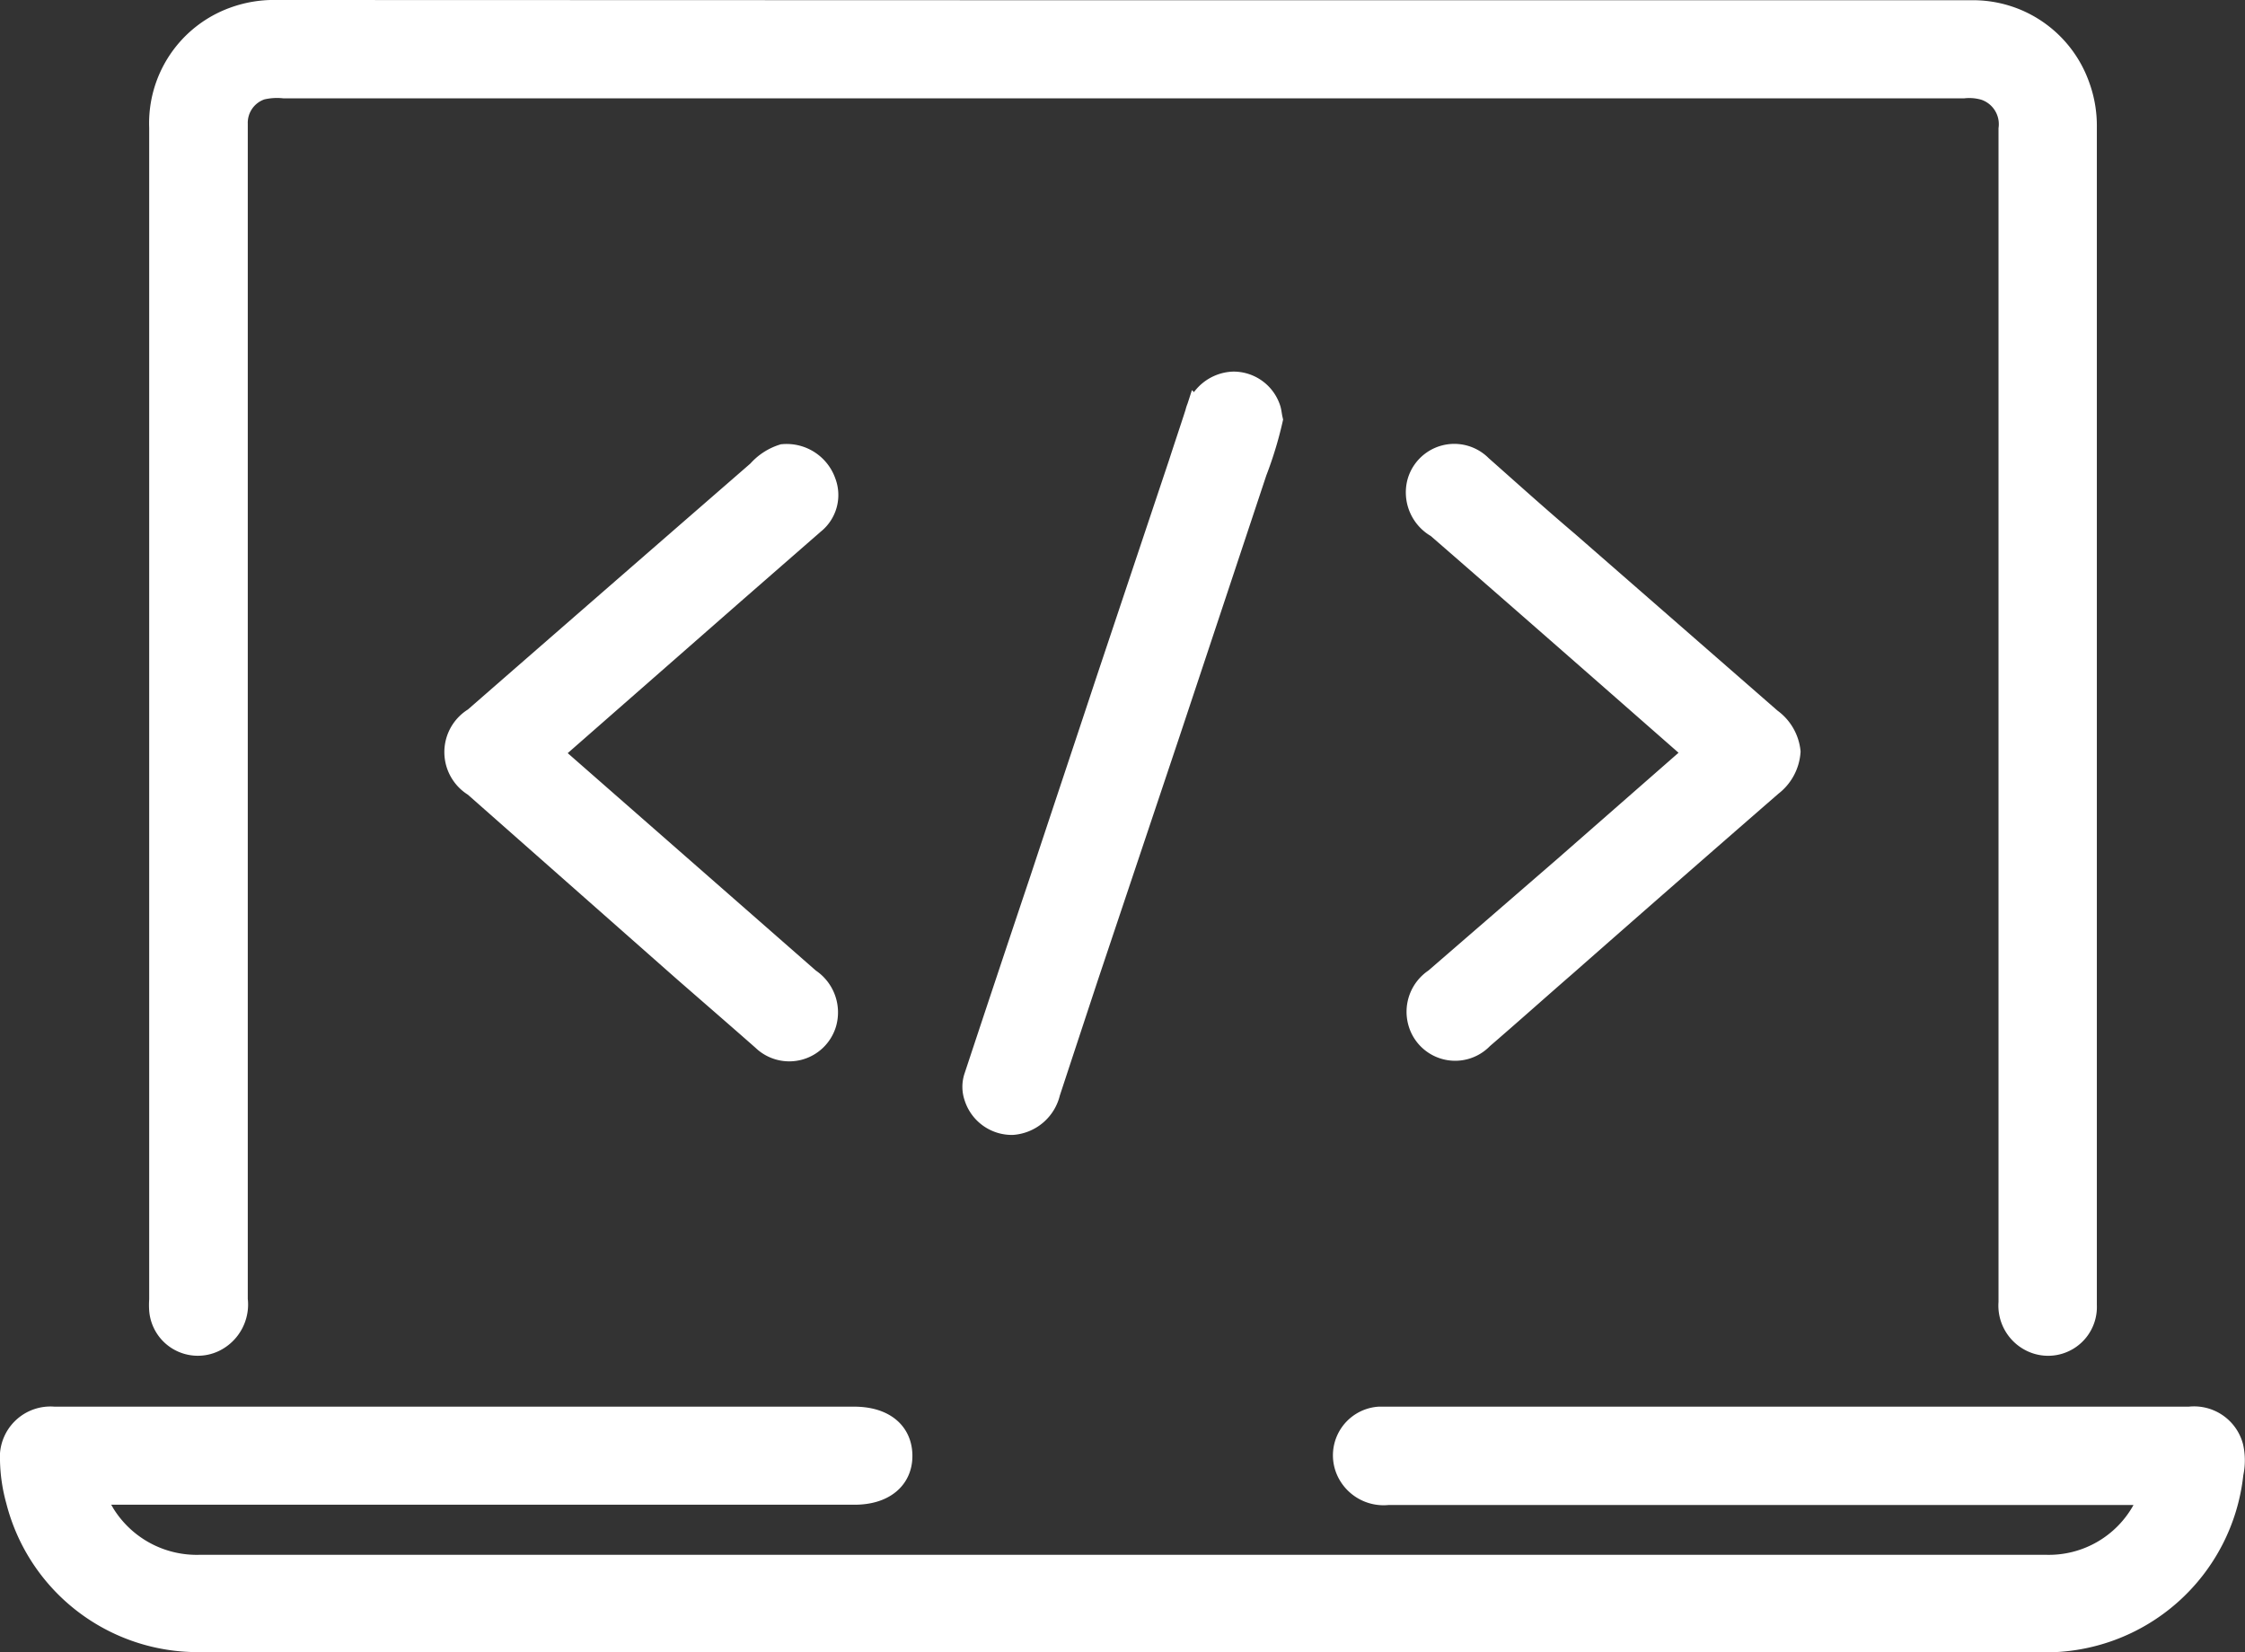 <svg id="Layer_1" data-name="Layer 1" xmlns="http://www.w3.org/2000/svg" viewBox="0 0 86.98 64.02"><rect x="0" y="0" width="86.98" height="64.02" fill="#333333" stroke="none"/><defs><style>.cls-1{fill:#fff;stroke:#fff;stroke-miterlimit:10;stroke-width:0.98px;}</style></defs><path class="cls-1" d="M43.5.5H76.34a4.28,4.28,0,0,1,4.14,2.85,4.41,4.41,0,0,1,.27,1.58q0,19.91,0,39.82c0,1.94,0,3.89,0,5.83a1.4,1.4,0,0,1-2.1,1.28,1.46,1.46,0,0,1-.73-1.39q0-5.49,0-11V5a1.49,1.49,0,0,0-1-1.6,2.17,2.17,0,0,0-.84-.08H11a2.68,2.68,0,0,0-.89.06,1.45,1.45,0,0,0-1,1.42c0,1.54,0,3.08,0,4.62q0,20.48,0,40.94a1.51,1.51,0,0,1-.84,1.55,1.4,1.4,0,0,1-2-1.14,2.67,2.67,0,0,1,0-.4V4.94A4.27,4.27,0,0,1,9.08.76,4.47,4.47,0,0,1,10.75.49Z"/><path class="cls-1" d="M43.49,63.53H7.82a7.16,7.16,0,0,1-7.1-5.39,6.18,6.18,0,0,1-.23-1.55A1.47,1.47,0,0,1,2.09,55h31c1.1,0,1.76.53,1.77,1.4s-.66,1.42-1.75,1.42H4.3c-.77,0-.82.07-.42.73a4.29,4.29,0,0,0,3.89,2.19H79.24a4.24,4.24,0,0,0,3.87-2.22c.37-.63.32-.69-.39-.69H53.78A1.48,1.48,0,0,1,52.27,57a1.4,1.4,0,0,1,1.16-2h31.4a1.47,1.47,0,0,1,1.6,1.09,2.34,2.34,0,0,1,0,1,7.21,7.21,0,0,1-7.29,6.45H43.49Z"/><path class="cls-1" d="M30.35,17.7a1.51,1.51,0,0,1,1.55,1,1.33,1.33,0,0,1-.42,1.53l-3.07,2.68-6.73,5.9c-.42.36-.42.39,0,.75L31.31,38a1.47,1.47,0,0,1,.61,1.64,1.4,1.4,0,0,1-2.32.6c-1-.88-2.05-1.79-3.07-2.68L18.42,30.4a1.46,1.46,0,0,1,0-2.51q5.49-4.79,11-9.58A2.06,2.06,0,0,1,30.35,17.7Z"/><path class="cls-1" d="M69.27,29.13a1.73,1.73,0,0,1-.68,1.25q-4,3.48-8,7c-1.07.93-2.13,1.88-3.2,2.8a1.39,1.39,0,0,1-2.35-.58A1.44,1.44,0,0,1,55.64,38l5-4.33,4.68-4.1c.45-.39.45-.4,0-.8-3.19-2.8-6.39-5.61-9.6-8.4A1.47,1.47,0,0,1,55,18.73a1.39,1.39,0,0,1,2.34-.62c1.13,1,2.24,2,3.36,2.95l7.86,6.86A1.71,1.71,0,0,1,69.27,29.13Z"/><path class="cls-1" d="M49.21,16.26a14.51,14.51,0,0,1-.61,2q-1.66,5-3.35,10.08l-3.15,9.4q-.76,2.3-1.51,4.58a1.52,1.52,0,0,1-1.37,1.17,1.43,1.43,0,0,1-1.38-1,1.14,1.14,0,0,1,0-.75q1.26-3.81,2.54-7.62c.86-2.6,1.73-5.2,2.59-7.8l2.79-8.34c.21-.65.43-1.3.64-1.95a1.48,1.48,0,0,1,1.38-1.14,1.41,1.41,0,0,1,1.36,1C49.17,16,49.18,16.13,49.21,16.26Z"/></svg>
